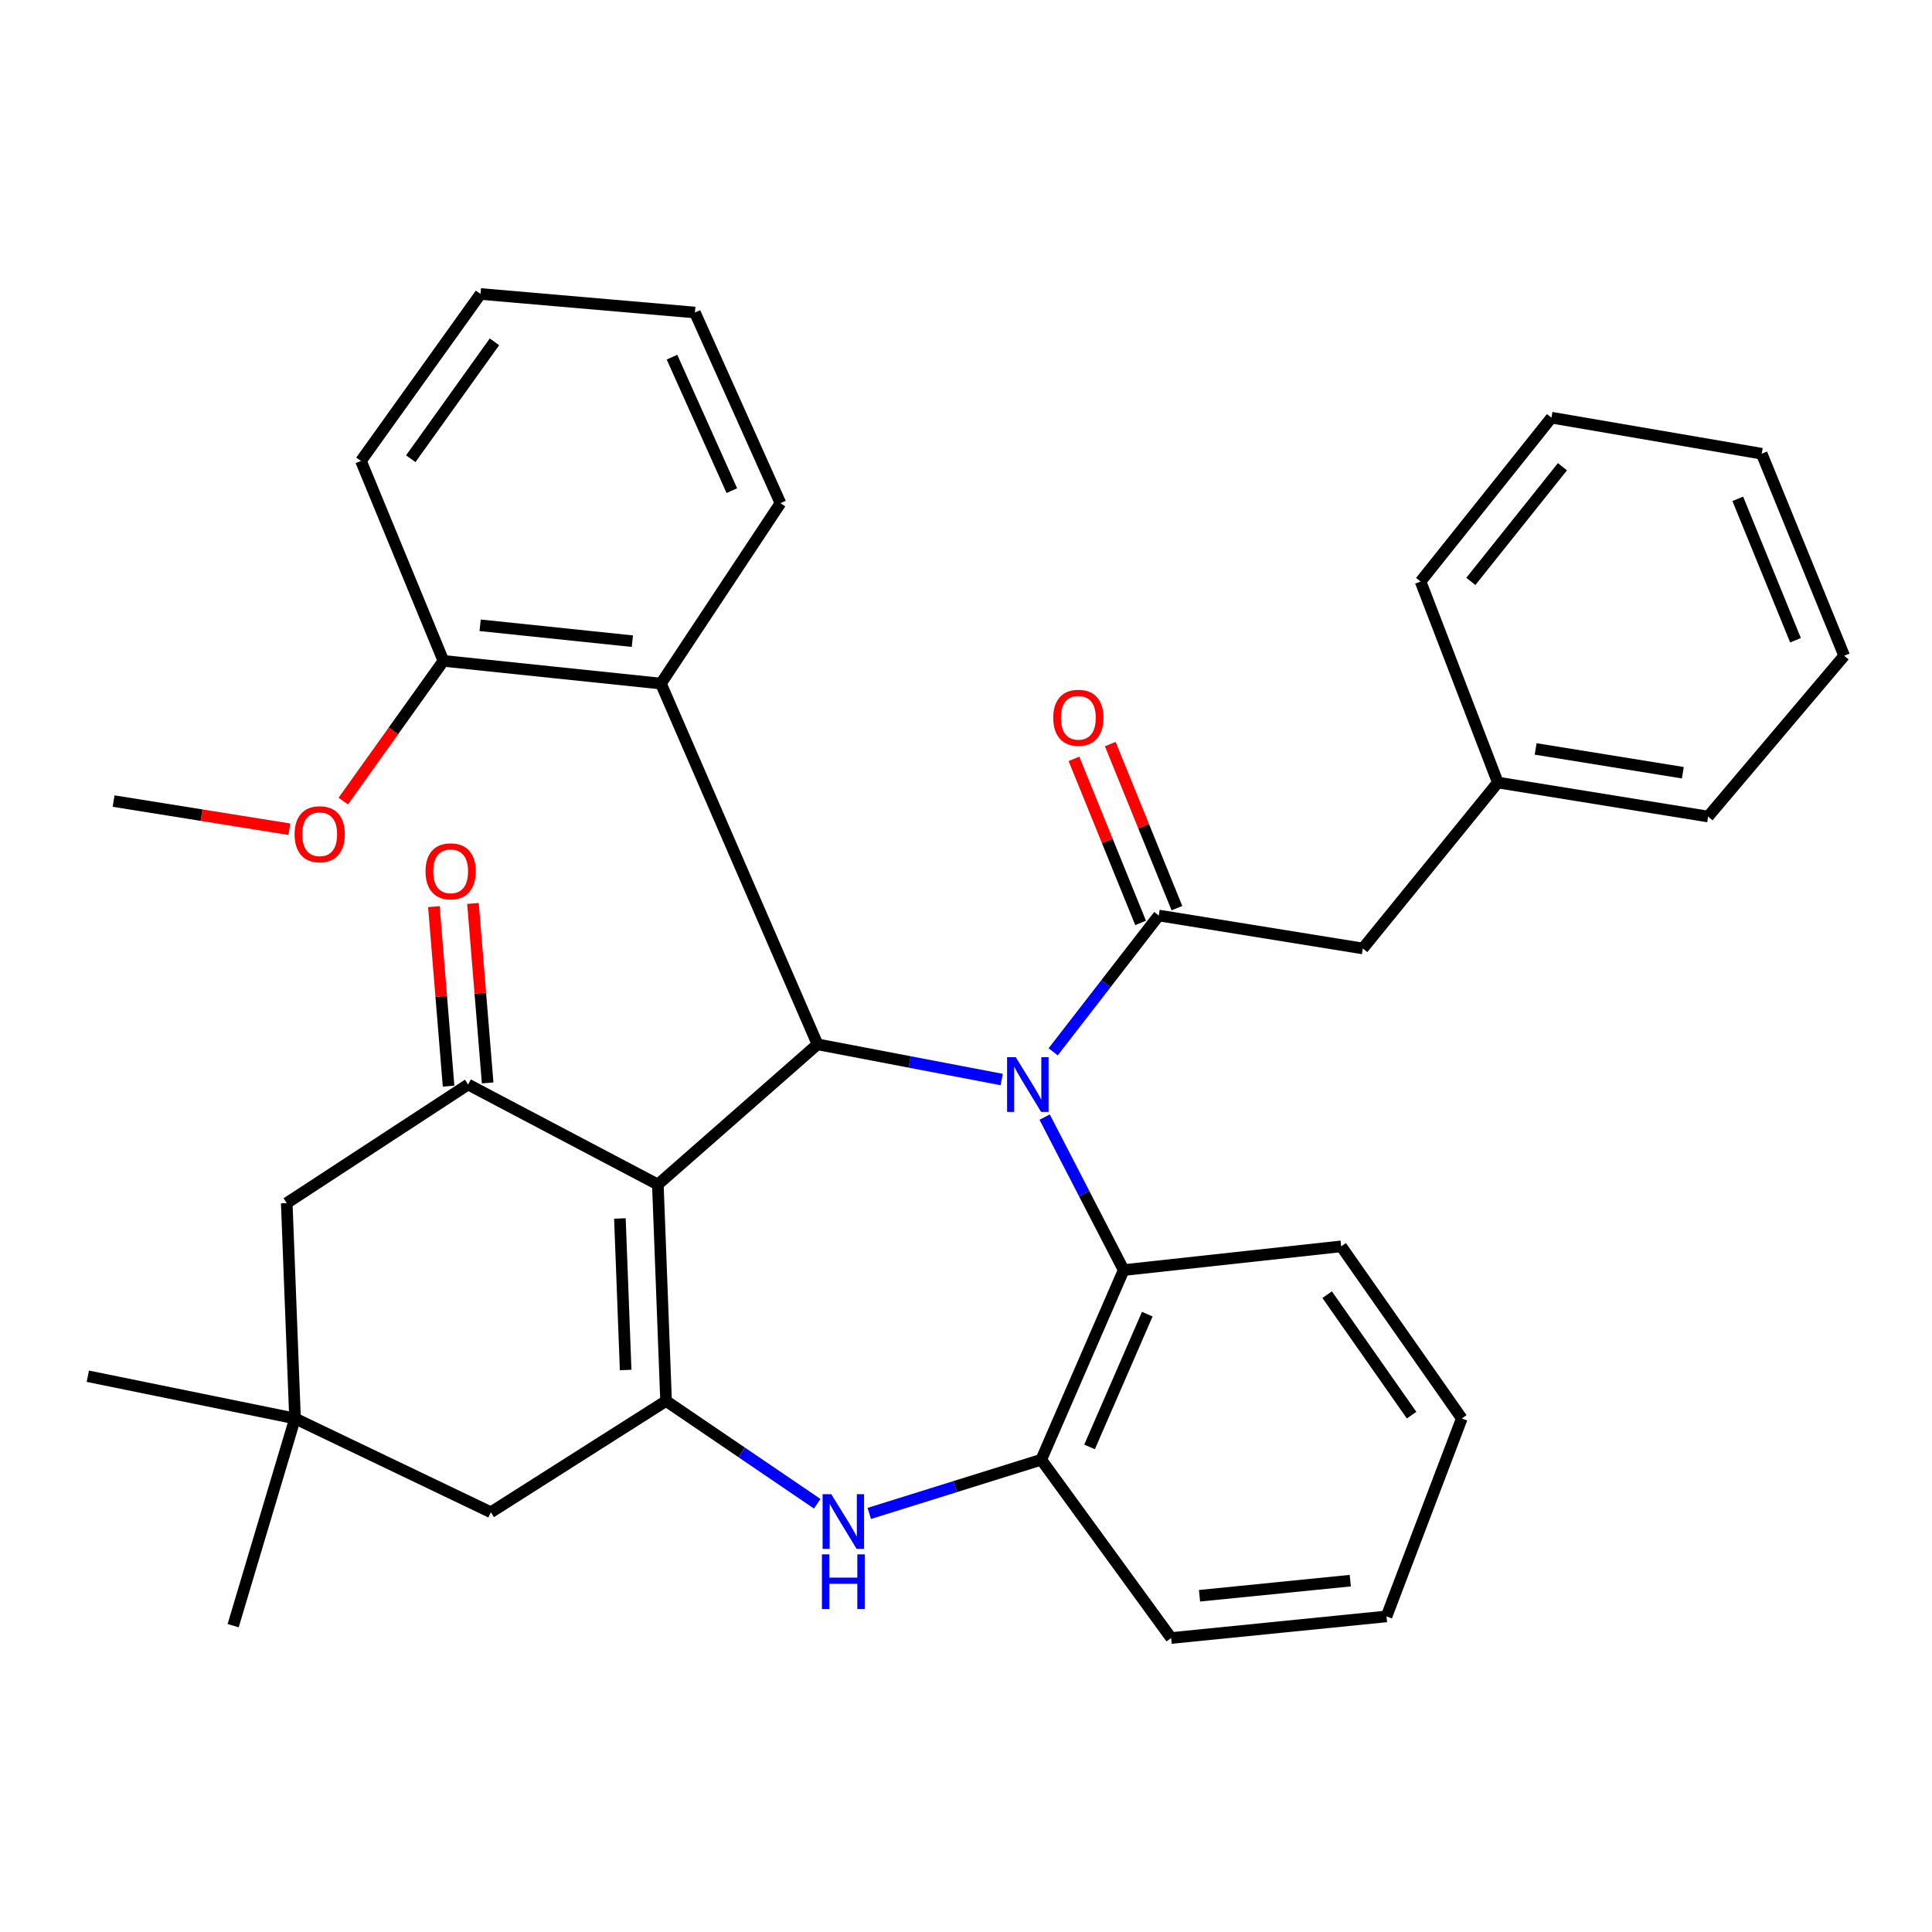 <?xml version='1.0' encoding='iso-8859-1'?>
<svg version='1.1' baseProfile='full'
              xmlns='http://www.w3.org/2000/svg'
                      xmlns:rdkit='http://www.rdkit.org/xml'
                      xmlns:xlink='http://www.w3.org/1999/xlink'
                  xml:space='preserve'
width='1000px' height='1000px' viewBox='0 0 1000 1000'>
<!-- END OF HEADER -->
<rect style='opacity:1.0;fill:#FFFFFF;stroke:none' width='1000' height='1000' x='0' y='0'> </rect>
<path class='bond-1' d='M 518.488,558.766 L 470.819,549.656' style='fill:none;fill-rule:evenodd;stroke:#0000FF;stroke-width:6px;stroke-linecap:butt;stroke-linejoin:miter;stroke-opacity:1' />
<path class='bond-1' d='M 470.819,549.656 L 423.149,540.545' style='fill:none;fill-rule:evenodd;stroke:#000000;stroke-width:6px;stroke-linecap:butt;stroke-linejoin:miter;stroke-opacity:1' />
<path class='bond-3' d='M 545.112,544.421 L 572.443,509.143' style='fill:none;fill-rule:evenodd;stroke:#0000FF;stroke-width:6px;stroke-linecap:butt;stroke-linejoin:miter;stroke-opacity:1' />
<path class='bond-3' d='M 572.443,509.143 L 599.774,473.864' style='fill:none;fill-rule:evenodd;stroke:#000000;stroke-width:6px;stroke-linecap:butt;stroke-linejoin:miter;stroke-opacity:1' />
<path class='bond-6' d='M 540.711,578.211 L 561.166,617.8' style='fill:none;fill-rule:evenodd;stroke:#0000FF;stroke-width:6px;stroke-linecap:butt;stroke-linejoin:miter;stroke-opacity:1' />
<path class='bond-6' d='M 561.166,617.8 L 581.621,657.389' style='fill:none;fill-rule:evenodd;stroke:#000000;stroke-width:6px;stroke-linecap:butt;stroke-linejoin:miter;stroke-opacity:1' />
<path class='bond-0' d='M 340.502,613.101 L 423.149,540.545' style='fill:none;fill-rule:evenodd;stroke:#000000;stroke-width:6px;stroke-linecap:butt;stroke-linejoin:miter;stroke-opacity:1' />
<path class='bond-2' d='M 340.502,613.101 L 344.753,725.142' style='fill:none;fill-rule:evenodd;stroke:#000000;stroke-width:6px;stroke-linecap:butt;stroke-linejoin:miter;stroke-opacity:1' />
<path class='bond-2' d='M 320.859,630.676 L 323.835,709.105' style='fill:none;fill-rule:evenodd;stroke:#000000;stroke-width:6px;stroke-linecap:butt;stroke-linejoin:miter;stroke-opacity:1' />
<path class='bond-4' d='M 340.502,613.101 L 242.296,561.348' style='fill:none;fill-rule:evenodd;stroke:#000000;stroke-width:6px;stroke-linecap:butt;stroke-linejoin:miter;stroke-opacity:1' />
<path class='bond-7' d='M 423.149,540.545 L 342.092,353.818' style='fill:none;fill-rule:evenodd;stroke:#000000;stroke-width:6px;stroke-linecap:butt;stroke-linejoin:miter;stroke-opacity:1' />
<path class='bond-9' d='M 344.753,725.142 L 254.067,782.746' style='fill:none;fill-rule:evenodd;stroke:#000000;stroke-width:6px;stroke-linecap:butt;stroke-linejoin:miter;stroke-opacity:1' />
<path class='bond-34' d='M 344.753,725.142 L 383.874,751.745' style='fill:none;fill-rule:evenodd;stroke:#000000;stroke-width:6px;stroke-linecap:butt;stroke-linejoin:miter;stroke-opacity:1' />
<path class='bond-34' d='M 383.874,751.745 L 422.996,778.348' style='fill:none;fill-rule:evenodd;stroke:#0000FF;stroke-width:6px;stroke-linecap:butt;stroke-linejoin:miter;stroke-opacity:1' />
<path class='bond-12' d='M 599.774,473.864 L 705.399,490.924' style='fill:none;fill-rule:evenodd;stroke:#000000;stroke-width:6px;stroke-linecap:butt;stroke-linejoin:miter;stroke-opacity:1' />
<path class='bond-13' d='M 609.175,470.045 L 591.926,427.59' style='fill:none;fill-rule:evenodd;stroke:#000000;stroke-width:6px;stroke-linecap:butt;stroke-linejoin:miter;stroke-opacity:1' />
<path class='bond-13' d='M 591.926,427.59 L 574.678,385.134' style='fill:none;fill-rule:evenodd;stroke:#FF0000;stroke-width:6px;stroke-linecap:butt;stroke-linejoin:miter;stroke-opacity:1' />
<path class='bond-13' d='M 590.372,477.684 L 573.124,435.229' style='fill:none;fill-rule:evenodd;stroke:#000000;stroke-width:6px;stroke-linecap:butt;stroke-linejoin:miter;stroke-opacity:1' />
<path class='bond-13' d='M 573.124,435.229 L 555.875,392.773' style='fill:none;fill-rule:evenodd;stroke:#FF0000;stroke-width:6px;stroke-linecap:butt;stroke-linejoin:miter;stroke-opacity:1' />
<path class='bond-11' d='M 242.296,561.348 L 148.419,622.718' style='fill:none;fill-rule:evenodd;stroke:#000000;stroke-width:6px;stroke-linecap:butt;stroke-linejoin:miter;stroke-opacity:1' />
<path class='bond-14' d='M 252.409,560.52 L 248.606,514.065' style='fill:none;fill-rule:evenodd;stroke:#000000;stroke-width:6px;stroke-linecap:butt;stroke-linejoin:miter;stroke-opacity:1' />
<path class='bond-14' d='M 248.606,514.065 L 244.802,467.61' style='fill:none;fill-rule:evenodd;stroke:#FF0000;stroke-width:6px;stroke-linecap:butt;stroke-linejoin:miter;stroke-opacity:1' />
<path class='bond-14' d='M 232.182,562.176 L 228.378,515.721' style='fill:none;fill-rule:evenodd;stroke:#000000;stroke-width:6px;stroke-linecap:butt;stroke-linejoin:miter;stroke-opacity:1' />
<path class='bond-14' d='M 228.378,515.721 L 224.575,469.266' style='fill:none;fill-rule:evenodd;stroke:#FF0000;stroke-width:6px;stroke-linecap:butt;stroke-linejoin:miter;stroke-opacity:1' />
<path class='bond-5' d='M 449.933,783.347 L 494.438,769.449' style='fill:none;fill-rule:evenodd;stroke:#0000FF;stroke-width:6px;stroke-linecap:butt;stroke-linejoin:miter;stroke-opacity:1' />
<path class='bond-5' d='M 494.438,769.449 L 538.944,755.551' style='fill:none;fill-rule:evenodd;stroke:#000000;stroke-width:6px;stroke-linecap:butt;stroke-linejoin:miter;stroke-opacity:1' />
<path class='bond-8' d='M 581.621,657.389 L 538.944,755.551' style='fill:none;fill-rule:evenodd;stroke:#000000;stroke-width:6px;stroke-linecap:butt;stroke-linejoin:miter;stroke-opacity:1' />
<path class='bond-8' d='M 593.832,680.206 L 563.958,748.918' style='fill:none;fill-rule:evenodd;stroke:#000000;stroke-width:6px;stroke-linecap:butt;stroke-linejoin:miter;stroke-opacity:1' />
<path class='bond-19' d='M 581.621,657.389 L 694.192,645.111' style='fill:none;fill-rule:evenodd;stroke:#000000;stroke-width:6px;stroke-linecap:butt;stroke-linejoin:miter;stroke-opacity:1' />
<path class='bond-15' d='M 342.092,353.818 L 229.521,342.069' style='fill:none;fill-rule:evenodd;stroke:#000000;stroke-width:6px;stroke-linecap:butt;stroke-linejoin:miter;stroke-opacity:1' />
<path class='bond-15' d='M 327.313,331.87 L 248.513,323.646' style='fill:none;fill-rule:evenodd;stroke:#000000;stroke-width:6px;stroke-linecap:butt;stroke-linejoin:miter;stroke-opacity:1' />
<path class='bond-18' d='M 342.092,353.818 L 403.958,260.449' style='fill:none;fill-rule:evenodd;stroke:#000000;stroke-width:6px;stroke-linecap:butt;stroke-linejoin:miter;stroke-opacity:1' />
<path class='bond-20' d='M 538.944,755.551 L 606.178,847.838' style='fill:none;fill-rule:evenodd;stroke:#000000;stroke-width:6px;stroke-linecap:butt;stroke-linejoin:miter;stroke-opacity:1' />
<path class='bond-37' d='M 254.067,782.746 L 152.704,734.196' style='fill:none;fill-rule:evenodd;stroke:#000000;stroke-width:6px;stroke-linecap:butt;stroke-linejoin:miter;stroke-opacity:1' />
<path class='bond-10' d='M 152.704,734.196 L 148.419,622.718' style='fill:none;fill-rule:evenodd;stroke:#000000;stroke-width:6px;stroke-linecap:butt;stroke-linejoin:miter;stroke-opacity:1' />
<path class='bond-21' d='M 152.704,734.196 L 45.455,712.333' style='fill:none;fill-rule:evenodd;stroke:#000000;stroke-width:6px;stroke-linecap:butt;stroke-linejoin:miter;stroke-opacity:1' />
<path class='bond-22' d='M 152.704,734.196 L 120.682,841.445' style='fill:none;fill-rule:evenodd;stroke:#000000;stroke-width:6px;stroke-linecap:butt;stroke-linejoin:miter;stroke-opacity:1' />
<path class='bond-16' d='M 705.399,490.924 L 775.282,405.041' style='fill:none;fill-rule:evenodd;stroke:#000000;stroke-width:6px;stroke-linecap:butt;stroke-linejoin:miter;stroke-opacity:1' />
<path class='bond-17' d='M 229.521,342.069 L 203.598,378.356' style='fill:none;fill-rule:evenodd;stroke:#000000;stroke-width:6px;stroke-linecap:butt;stroke-linejoin:miter;stroke-opacity:1' />
<path class='bond-17' d='M 203.598,378.356 L 177.676,414.643' style='fill:none;fill-rule:evenodd;stroke:#FF0000;stroke-width:6px;stroke-linecap:butt;stroke-linejoin:miter;stroke-opacity:1' />
<path class='bond-23' d='M 229.521,342.069 L 186.833,238.575' style='fill:none;fill-rule:evenodd;stroke:#000000;stroke-width:6px;stroke-linecap:butt;stroke-linejoin:miter;stroke-opacity:1' />
<path class='bond-24' d='M 775.282,405.041 L 884.121,422.641' style='fill:none;fill-rule:evenodd;stroke:#000000;stroke-width:6px;stroke-linecap:butt;stroke-linejoin:miter;stroke-opacity:1' />
<path class='bond-24' d='M 794.848,387.646 L 871.035,399.966' style='fill:none;fill-rule:evenodd;stroke:#000000;stroke-width:6px;stroke-linecap:butt;stroke-linejoin:miter;stroke-opacity:1' />
<path class='bond-25' d='M 775.282,405.041 L 735.289,300.994' style='fill:none;fill-rule:evenodd;stroke:#000000;stroke-width:6px;stroke-linecap:butt;stroke-linejoin:miter;stroke-opacity:1' />
<path class='bond-26' d='M 149.777,429.204 L 104.291,421.92' style='fill:none;fill-rule:evenodd;stroke:#FF0000;stroke-width:6px;stroke-linecap:butt;stroke-linejoin:miter;stroke-opacity:1' />
<path class='bond-26' d='M 104.291,421.92 L 58.804,414.636' style='fill:none;fill-rule:evenodd;stroke:#000000;stroke-width:6px;stroke-linecap:butt;stroke-linejoin:miter;stroke-opacity:1' />
<path class='bond-27' d='M 403.958,260.449 L 359.692,161.757' style='fill:none;fill-rule:evenodd;stroke:#000000;stroke-width:6px;stroke-linecap:butt;stroke-linejoin:miter;stroke-opacity:1' />
<path class='bond-27' d='M 378.801,253.951 L 347.814,184.867' style='fill:none;fill-rule:evenodd;stroke:#000000;stroke-width:6px;stroke-linecap:butt;stroke-linejoin:miter;stroke-opacity:1' />
<path class='bond-28' d='M 694.192,645.111 L 756.622,734.196' style='fill:none;fill-rule:evenodd;stroke:#000000;stroke-width:6px;stroke-linecap:butt;stroke-linejoin:miter;stroke-opacity:1' />
<path class='bond-28' d='M 686.936,670.121 L 730.637,732.48' style='fill:none;fill-rule:evenodd;stroke:#000000;stroke-width:6px;stroke-linecap:butt;stroke-linejoin:miter;stroke-opacity:1' />
<path class='bond-35' d='M 606.178,847.838 L 717.655,836.653' style='fill:none;fill-rule:evenodd;stroke:#000000;stroke-width:6px;stroke-linecap:butt;stroke-linejoin:miter;stroke-opacity:1' />
<path class='bond-35' d='M 620.873,825.966 L 698.907,818.137' style='fill:none;fill-rule:evenodd;stroke:#000000;stroke-width:6px;stroke-linecap:butt;stroke-linejoin:miter;stroke-opacity:1' />
<path class='bond-36' d='M 186.833,238.575 L 248.711,152.162' style='fill:none;fill-rule:evenodd;stroke:#000000;stroke-width:6px;stroke-linecap:butt;stroke-linejoin:miter;stroke-opacity:1' />
<path class='bond-36' d='M 212.616,237.429 L 255.93,176.94' style='fill:none;fill-rule:evenodd;stroke:#000000;stroke-width:6px;stroke-linecap:butt;stroke-linejoin:miter;stroke-opacity:1' />
<path class='bond-32' d='M 884.121,422.641 L 954.545,339.408' style='fill:none;fill-rule:evenodd;stroke:#000000;stroke-width:6px;stroke-linecap:butt;stroke-linejoin:miter;stroke-opacity:1' />
<path class='bond-31' d='M 735.289,300.994 L 803.03,216.183' style='fill:none;fill-rule:evenodd;stroke:#000000;stroke-width:6px;stroke-linecap:butt;stroke-linejoin:miter;stroke-opacity:1' />
<path class='bond-31' d='M 761.308,300.938 L 808.727,241.57' style='fill:none;fill-rule:evenodd;stroke:#000000;stroke-width:6px;stroke-linecap:butt;stroke-linejoin:miter;stroke-opacity:1' />
<path class='bond-30' d='M 359.692,161.757 L 248.711,152.162' style='fill:none;fill-rule:evenodd;stroke:#000000;stroke-width:6px;stroke-linecap:butt;stroke-linejoin:miter;stroke-opacity:1' />
<path class='bond-29' d='M 756.622,734.196 L 717.655,836.653' style='fill:none;fill-rule:evenodd;stroke:#000000;stroke-width:6px;stroke-linecap:butt;stroke-linejoin:miter;stroke-opacity:1' />
<path class='bond-33' d='M 803.03,216.183 L 911.858,234.843' style='fill:none;fill-rule:evenodd;stroke:#000000;stroke-width:6px;stroke-linecap:butt;stroke-linejoin:miter;stroke-opacity:1' />
<path class='bond-38' d='M 954.545,339.408 L 911.858,234.843' style='fill:none;fill-rule:evenodd;stroke:#000000;stroke-width:6px;stroke-linecap:butt;stroke-linejoin:miter;stroke-opacity:1' />
<path class='bond-38' d='M 929.353,331.394 L 899.471,258.198' style='fill:none;fill-rule:evenodd;stroke:#000000;stroke-width:6px;stroke-linecap:butt;stroke-linejoin:miter;stroke-opacity:1' />
<path  class='atom-0' d='M 525.739 547.188
L 535.019 562.188
Q 535.939 563.668, 537.419 566.348
Q 538.899 569.028, 538.979 569.188
L 538.979 547.188
L 542.739 547.188
L 542.739 575.508
L 538.859 575.508
L 528.899 559.108
Q 527.739 557.188, 526.499 554.988
Q 525.299 552.788, 524.939 552.108
L 524.939 575.508
L 521.259 575.508
L 521.259 547.188
L 525.739 547.188
' fill='#0000FF'/>
<path  class='atom-6' d='M 430.25 773.378
L 439.53 788.378
Q 440.45 789.858, 441.93 792.538
Q 443.41 795.218, 443.49 795.378
L 443.49 773.378
L 447.25 773.378
L 447.25 801.698
L 443.37 801.698
L 433.41 785.298
Q 432.25 783.378, 431.01 781.178
Q 429.81 778.978, 429.45 778.298
L 429.45 801.698
L 425.77 801.698
L 425.77 773.378
L 430.25 773.378
' fill='#0000FF'/>
<path  class='atom-6' d='M 425.43 804.53
L 429.27 804.53
L 429.27 816.57
L 443.75 816.57
L 443.75 804.53
L 447.59 804.53
L 447.59 832.85
L 443.75 832.85
L 443.75 819.77
L 429.27 819.77
L 429.27 832.85
L 425.43 832.85
L 425.43 804.53
' fill='#0000FF'/>
<path  class='atom-14' d='M 545.157 371.51
Q 545.157 364.71, 548.517 360.91
Q 551.877 357.11, 558.157 357.11
Q 564.437 357.11, 567.797 360.91
Q 571.157 364.71, 571.157 371.51
Q 571.157 378.39, 567.757 382.31
Q 564.357 386.19, 558.157 386.19
Q 551.917 386.19, 548.517 382.31
Q 545.157 378.43, 545.157 371.51
M 558.157 382.99
Q 562.477 382.99, 564.797 380.11
Q 567.157 377.19, 567.157 371.51
Q 567.157 365.95, 564.797 363.15
Q 562.477 360.31, 558.157 360.31
Q 553.837 360.31, 551.477 363.11
Q 549.157 365.91, 549.157 371.51
Q 549.157 377.23, 551.477 380.11
Q 553.837 382.99, 558.157 382.99
' fill='#FF0000'/>
<path  class='atom-15' d='M 220.253 450.988
Q 220.253 444.188, 223.613 440.388
Q 226.973 436.588, 233.253 436.588
Q 239.533 436.588, 242.893 440.388
Q 246.253 444.188, 246.253 450.988
Q 246.253 457.868, 242.853 461.788
Q 239.453 465.668, 233.253 465.668
Q 227.013 465.668, 223.613 461.788
Q 220.253 457.908, 220.253 450.988
M 233.253 462.468
Q 237.573 462.468, 239.893 459.588
Q 242.253 456.668, 242.253 450.988
Q 242.253 445.428, 239.893 442.628
Q 237.573 439.788, 233.253 439.788
Q 228.933 439.788, 226.573 442.588
Q 224.253 445.388, 224.253 450.988
Q 224.253 456.708, 226.573 459.588
Q 228.933 462.468, 233.253 462.468
' fill='#FF0000'/>
<path  class='atom-18' d='M 152.478 431.798
Q 152.478 424.998, 155.838 421.198
Q 159.198 417.398, 165.478 417.398
Q 171.758 417.398, 175.118 421.198
Q 178.478 424.998, 178.478 431.798
Q 178.478 438.678, 175.078 442.598
Q 171.678 446.478, 165.478 446.478
Q 159.238 446.478, 155.838 442.598
Q 152.478 438.718, 152.478 431.798
M 165.478 443.278
Q 169.798 443.278, 172.118 440.398
Q 174.478 437.478, 174.478 431.798
Q 174.478 426.238, 172.118 423.438
Q 169.798 420.598, 165.478 420.598
Q 161.158 420.598, 158.798 423.398
Q 156.478 426.198, 156.478 431.798
Q 156.478 437.518, 158.798 440.398
Q 161.158 443.278, 165.478 443.278
' fill='#FF0000'/>
</svg>
